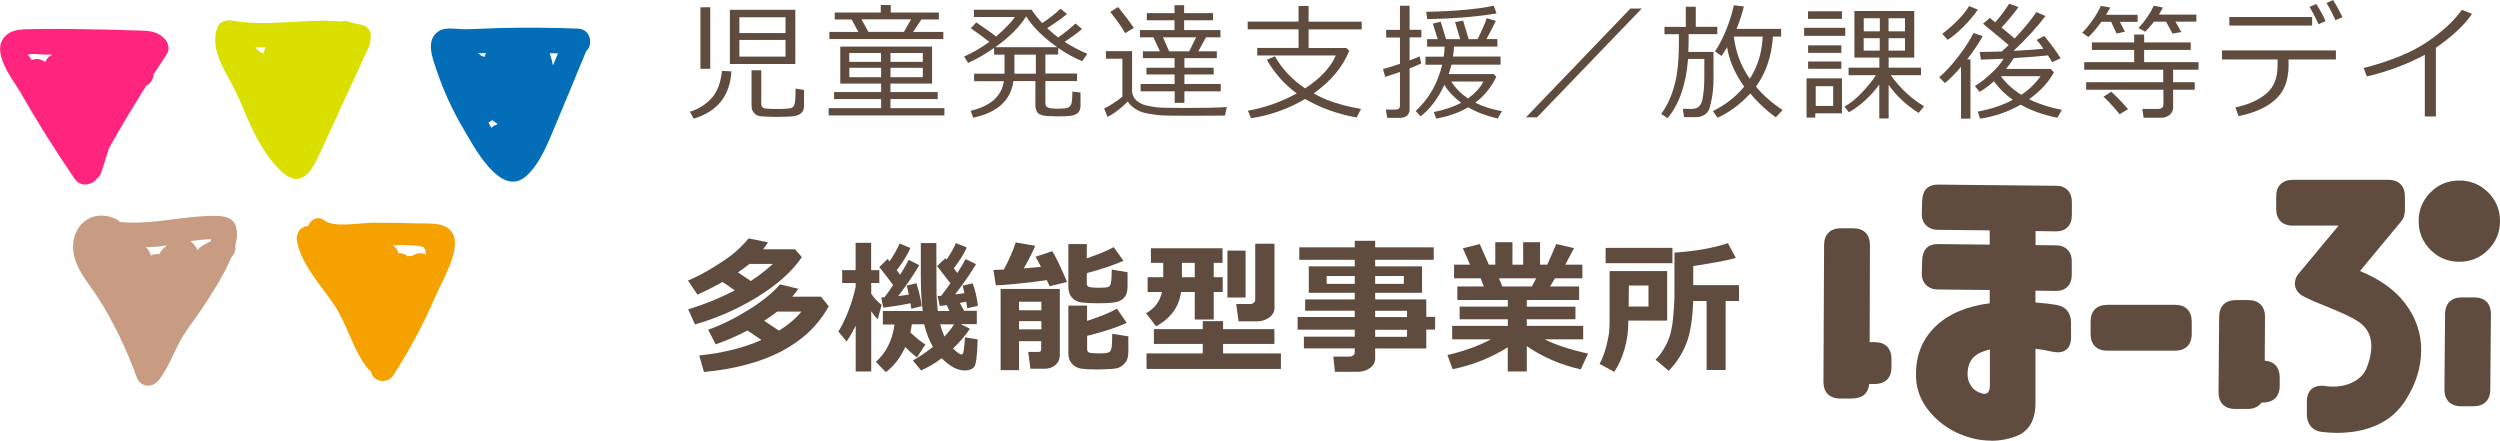 <?xml version="1.0" encoding="UTF-8"?><svg id="b" xmlns="http://www.w3.org/2000/svg" viewBox="0 0 275.33 48.53"><defs><style>.d{fill:#604c3f;}.d,.e,.f,.g,.h,.i{stroke-width:0px;}.e{fill:#c79c82;}.f{fill:#dadf00;}.g{fill:#f5a200;}.h{fill:#ff247d;}.i{fill:#036eb7;}</style></defs><g id="c"><path class="d" d="M76.4,13.07l-.42-.76c.99-.31,1.8-.83,2.42-1.54.62-.71.99-1.7,1.11-2.96l1.04.05c-.15,2.68-1.53,4.42-4.15,5.21ZM77.14,7.58V.8h1.08v6.78h-1.08ZM80.38,7.04V1.08h7.21v5.97h-7.21ZM81.43,3.64h5.08v-1.74h-5.08v1.74ZM86.51,4.4h-5.08v1.83h5.08v-1.83ZM82.78,7.74h1.06v3.7c0,.23.09.38.26.45.17.08.65.11,1.42.11.96,0,1.52-.04,1.69-.13.17-.09.28-.27.33-.56.05-.28.08-.8.08-1.55l.93.14v1.79c0,.35-.12.61-.35.8-.23.19-.58.3-1.03.33-.46.03-.96.05-1.5.05-.34,0-.68,0-1.02-.02-.34-.01-.61-.03-.83-.04-.22-.02-.41-.08-.57-.19-.16-.11-.28-.25-.36-.41s-.12-.35-.12-.57v-3.92Z"/><path class="d" d="M97.04,11.91v-1h-5.18v-.77h5.18v-.93h-4.5v-4.08h10.11v4.08h-4.58v.93h5.2v.77h-5.2v1h5.94v.8h-12.75v-.8h5.78ZM97,1.38v-.83h1.1v.83h5.3v.76h-1.92l-.92,1.38h3.33v.78h-12.55v-.78h3.2l-.76-1.38h-1.85v-.76h5.06ZM93.53,6.81h3.5v-.97h-3.5v.97ZM97.04,7.47h-3.5v1.03h3.5v-1.03ZM94.88,2.13l.76,1.38h3.91l.79-1.38h-5.46ZM98.07,6.81h3.56v-.97h-3.56v.97ZM101.63,7.47h-3.56v1.03h3.56v-1.03Z"/><path class="d" d="M107.19,12.98l-.29-.78c2.19-.51,3.41-1.6,3.66-3.26h-3.28v-.83h3.35c0-.12,0-.29,0-.51v-1.58h-1.15v-.74c-.98.69-1.94,1.24-2.86,1.65l-.44-.7c.96-.43,1.89-.97,2.78-1.62-.44-.35-1.12-.85-2.04-1.5l.6-.64c1.03.7,1.76,1.21,2.18,1.55.92-.79,1.62-1.5,2.08-2.15h-4.52v-.8h6.36c.25.42.64.91,1.16,1.47.79-.52,1.47-1.05,2.02-1.58l.71.58c-.52.45-1.25.97-2.18,1.56.41.39.81.73,1.21,1.03.89-.65,1.53-1.17,1.9-1.55l.73.61c-.47.41-1.11.88-1.92,1.42.76.49,1.59.93,2.5,1.32l-.57.81c-.87-.36-1.75-.85-2.64-1.45v.72h-1.41v2.09h3.49v.83h-3.49v2.43c0,.22.08.38.25.47s.54.14,1.11.14.97-.04,1.14-.12c.17-.08.29-.22.36-.42.07-.2.11-.65.11-1.34l.9.1v1.49c0,.32-.1.57-.29.75-.19.18-.46.29-.82.33-.35.04-.8.06-1.34.06-.25,0-.65-.02-1.19-.04-.54-.03-.9-.15-1.07-.35-.17-.2-.26-.47-.26-.81v-2.69h-2.42c-.28,2.13-1.77,3.48-4.46,4.04ZM109.61,5.2h6.83c-1.51-1.06-2.66-2.19-3.43-3.39-.7,1.13-1.83,2.26-3.4,3.39ZM111.72,6.01v1.73c0,.09,0,.21,0,.37h2.36v-2.09h-2.35Z"/><path class="d" d="M134.91,12.73l-3.81.02c-1.87,0-3.04-.02-3.52-.07s-.94-.12-1.4-.22c-.46-.1-.86-.27-1.21-.51-.35-.24-.61-.5-.76-.78-.75.77-1.5,1.34-2.24,1.7l-.37-.93c.25-.1.6-.3,1.05-.59s.76-.53.96-.72v-4.16h-1.81v-.84h2.88v4.37c0,.43.16.78.47,1.06.31.27.66.45,1.05.54s.76.16,1.13.21c.37.05,1.4.08,3.09.08,2.13,0,3.69-.03,4.69-.1l-.2.93ZM123.91,3.65c-.4-.71-.95-1.49-1.64-2.33l.87-.55c.71.88,1.29,1.65,1.73,2.31l-.96.57ZM125.62,10.06v-.81h3.74v-1.05h-3.1v-.74h3.1v-1.06h-3.49v-.75h1.87l-.71-1.54h-1.49v-.8h3.81v-1.08h-3.05v-.78h3.05v-.88h1.06v.88h3.18v.78h-3.18v1.08h4v.8h-1.59l-.85,1.54h2.04v.75h-3.57v1.06h3.22v.74h-3.22v1.05h4v.81h-4v1.27h-1.07v-1.27h-3.74ZM128.08,4.11l.68,1.54h2.21c.18-.35.43-.87.76-1.54h-3.65Z"/><path class="d" d="M143.74,10.9c-1.88,1.1-3.87,1.81-5.97,2.12l-.33-.83c1.84-.32,3.63-.95,5.37-1.9-1.37-1.02-2.47-2.25-3.29-3.71l.89-.38c.81,1.42,1.92,2.6,3.33,3.53,1.71-1.13,2.83-2.34,3.37-3.62h-8.65v-.83h4.55v-2.05h-5.6v-.85h5.6V.66h1.11v1.73h5.85v.85h-5.85v2.05h4.16l.31.3c-.7,1.78-2,3.34-3.91,4.7.49.27.96.5,1.39.68.44.18.99.36,1.66.55.67.19,1.39.35,2.16.48l-.48.94c-2.14-.39-4.03-1.07-5.67-2.04Z"/><path class="d" d="M152.56,8.48l-.25-.88c.45-.11,1.08-.3,1.87-.57v-2.9h-1.52v-.84h1.52V.63h1.06v2.65h1.3v.84h-1.3v2.53c.41-.15.78-.3,1.11-.44l.17.78c-.26.13-.69.31-1.28.54v4.47c0,.65-.37.98-1.1.98h-1.37l-.14-.91h1.04c.34,0,.51-.14.51-.43v-3.72c-.6.21-1.14.4-1.62.55ZM159.07,9.35c-.72,1.53-1.59,2.68-2.62,3.46l-.54-.59c1.45-1.32,2.42-3.02,2.92-5.09h-1.84v-.89h2.01c.05-.37.09-.73.1-1.1h-1.93v-.83h1.17l-.54-1.71.87-.21.59,1.92h1.55l-.56-1.87.88-.17.62,2.04h.98c.48-.96.82-1.73,1.01-2.31l1,.3c-.21.45-.56,1.12-1.03,2h1.2v.83h-4.77c-.02.36-.06.73-.12,1.1h5.24v.89h-5.41c-.08.35-.18.7-.3,1.04h4.96l.28.31c-.57,1.17-1.34,2.11-2.32,2.84.86.43,1.85.74,2.95.93l-.48.81c-1.21-.27-2.29-.68-3.24-1.23-1.05.6-2.23,1.02-3.54,1.24l-.25-.72c1.22-.25,2.22-.59,3.01-1.03-.8-.59-1.43-1.25-1.86-1.98ZM157.19,2.11l-.12-.81c3.16-.06,5.64-.29,7.44-.67l.31.85c-2.14.36-4.68.57-7.64.63ZM161.67,10.85c.8-.59,1.36-1.21,1.71-1.87h-3.55c.45.72,1.07,1.34,1.85,1.87Z"/><path class="d" d="M180.81.94l-11.53,11.98h-1.22l11.5-11.98h1.25Z"/><path class="d" d="M183.66,13.02l-.71-.47c.5-.69.89-1.44,1.18-2.25.29-.82.49-1.66.6-2.54.11-.88.17-1.96.17-3.25v-.74h-1.59v-.81h2.35V.74h1.1v2.21h2.37v.81h-3.16v.94c0,.25-.01.59-.03,1.02h2.77v2.99c0,.75-.06,1.46-.18,2.11-.12.65-.24,1.09-.34,1.31-.11.22-.29.4-.54.55-.26.15-.55.22-.88.22h-1.3l-.14-.91h1.04c.6,0,.98-.34,1.12-1.02s.21-1.51.21-2.49v-1.99h-1.79c-.21,2.78-.96,4.95-2.24,6.51ZM192.76,10.3c-1.14,1.22-2.35,2.11-3.61,2.67l-.5-.74c1.38-.68,2.53-1.58,3.44-2.69-1.03-1.45-1.66-2.89-1.88-4.34-.22.38-.43.7-.62.96l-.71-.5c.5-.75.92-1.59,1.29-2.53s.62-1.79.78-2.55l1.11.14c-.21.84-.48,1.66-.81,2.46h4.91v.85h-.9c-.15,2.16-.77,4-1.87,5.51.79.95,1.77,1.81,2.93,2.58l-.75.8c-1.01-.72-1.94-1.59-2.8-2.61ZM192.71,8.67c.88-1.37,1.35-2.92,1.42-4.64h-3.18c.22,1.77.81,3.32,1.76,4.64Z"/><path class="d" d="M198.69,3.95v-.89h4.53v.89h-4.53ZM199.92,12.48v.47h-.96v-4.32h3.9v3.85h-2.95ZM199.12,2.08v-.84h3.74v.84h-3.74ZM199.13,5.82v-.83h3.66v.83h-3.66ZM199.13,7.58v-.81h3.66v.81h-3.66ZM201.89,9.49h-1.92v2.18h1.92v-2.18ZM203.62,12.37l-.48-.63c.64-.35,1.29-.88,1.94-1.57s1.16-1.32,1.52-1.89h-3.01v-.83h3.39v-1.11h-2.75V1.21h6.59v5.13h-2.82v1.11h3.56v.83h-3.33c1.04,1.44,2.26,2.58,3.67,3.42l-.6.74c-1.36-.87-2.46-1.9-3.3-3.09v3.7h-1.03v-3.74c-.99,1.34-2.11,2.36-3.36,3.06ZM205.26,3.45h1.77v-1.44h-1.77v1.44ZM207.02,4.21h-1.77v1.36h1.77v-1.36ZM207.99,3.45h1.81v-1.44h-1.81v1.44ZM209.8,4.21h-1.81v1.36h1.81v-1.36Z"/><path class="d" d="M215.97,13.07v-5.7c-.69.79-1.27,1.38-1.77,1.78l-.63-.64c.59-.49,1.28-1.23,2.04-2.21.77-.98,1.34-1.87,1.74-2.67l1.01.35c-.49.87-1.06,1.72-1.71,2.56h.36v6.53h-1.04ZM214.5,4.38l-.59-.65c1.39-1.09,2.38-2.11,2.95-3.06l.97.39c-.43.62-.96,1.25-1.59,1.88-.63.63-1.21,1.11-1.74,1.45ZM219.62,8.94c-.54.47-1.08.87-1.6,1.18l-.52-.64c.64-.4,1.26-.89,1.86-1.46.6-.57,1.03-1.08,1.3-1.55-1.02.05-1.86.08-2.5.1l-.13-.85h.18c.54,0,1.29-.02,2.25-.05.23-.2.48-.44.75-.71-.1-.1-1.04-.88-2.82-2.35l.76-.63.59.48c.65-.75,1.15-1.43,1.53-2.05l1.03.37c-.61.84-1.24,1.59-1.87,2.25l1.45,1.21c1.05-1.12,1.84-2.09,2.39-2.91l1,.44c-.91,1.2-2.08,2.48-3.51,3.83,1.25-.06,2.35-.14,3.29-.23-.26-.38-.51-.7-.75-.97l.83-.44c.76.9,1.36,1.72,1.81,2.46l-.94.43c-.1-.19-.26-.44-.46-.75-.91.1-2.16.2-3.76.3-.21.35-.49.75-.85,1.19h4.9l.38.36c-.58,1.09-1.49,2.08-2.74,2.98,1.05.52,2.26.91,3.61,1.17l-.5.87c-1.55-.32-2.9-.8-4.04-1.44-1.37.78-2.86,1.3-4.47,1.54l-.26-.78c1.46-.27,2.75-.7,3.86-1.3-.84-.59-1.53-1.27-2.08-2.05ZM222.61,10.44c.84-.55,1.55-1.24,2.12-2.05h-4.37c.55.76,1.3,1.45,2.25,2.05Z"/><path class="d" d="M231.42,2.41c-.49.69-.96,1.25-1.42,1.67l-.68-.48c.37-.36.75-.83,1.16-1.41.4-.58.7-1.1.89-1.54l1.03.17c-.1.21-.25.48-.46.81h3.48v.78h-1.95l.55,1.08-.91.21-.61-1.3h-1.06ZM229.75,9.88v-.83h8.49v-1.37h-8.7v-.84h5.5v-1.34h-4.66v-.83h4.66v-.87h1.1v.87h5.13v.83h-5.13v1.34h5.99v.84h-2.8v1.37h2.38v.83h-2.38v1.94c0,.34-.13.62-.38.83-.26.21-.57.32-.92.32h-1.95l-.14-.97h1.7c.41,0,.62-.17.62-.52v-1.6h-8.49ZM233.44,12.59c-.54-.69-1.13-1.33-1.78-1.94l.86-.55c.58.53,1.2,1.17,1.85,1.92l-.93.56ZM237.21,2.41c-.37.47-.69.83-.96,1.08l-.73-.4c.72-.79,1.28-1.6,1.68-2.46l1.01.2c-.09.17-.24.43-.44.78h4.12v.78h-2.3l.65,1.14-.97.17-.72-1.31h-1.34Z"/><path class="d" d="M252.05,7.01c0,1.16-.19,2.1-.57,2.81-.38.72-.98,1.32-1.8,1.82s-1.87.88-3.14,1.15l-.36-.96c1.43-.3,2.56-.81,3.4-1.51.84-.7,1.25-1.72,1.25-3.06v-.71h-6.12v-1h12.55v1h-5.22v.46ZM254.64,2.82h-9.12v-.95h9.12v.95ZM256.12,2.32l-.78.35c-.33-.74-.66-1.38-.99-1.91l.74-.33c.4.63.75,1.26,1.04,1.9ZM257.98,1.9l-.78.32c-.3-.7-.63-1.33-.98-1.89l.72-.33c.35.54.7,1.17,1.04,1.9Z"/><path class="d" d="M268.26,12.83h-1.21v-6.79c-2,1.06-4.12,1.85-6.38,2.38l-.36-.93c2.95-.76,5.28-1.71,6.98-2.86s2.98-2.33,3.84-3.55l1.12.44c-.83,1.24-2.16,2.48-3.98,3.74v7.58Z"/><path class="d" d="M207.8,39.54v.91c0,.9-.45,1.35-1.35,1.35h-1.08v.24c0,.9-.45,1.35-1.35,1.35h-1.35c-.9,0-1.35-.45-1.35-1.35l.07-15.04c0-.9.45-1.35,1.35-1.35h1.35c.9,0,1.35.45,1.35,1.35l-.03,11.19h1.05c.9,0,1.35.45,1.35,1.35ZM223.69,24.93v2.54l2.77.03c.38,0,.68.11.9.34.21.23.32.54.32.95v1.45c0,.43-.11.75-.32.96s-.5.32-.86.32l-2.81-.03v2.27c1.22.09,2.13.19,2.74.3.79.14,1.18.63,1.18,1.49v1.59c0,.77-.32,1.15-.95,1.15-.09,0-.27-.02-.54-.07-.79-.18-1.6-.3-2.44-.37v6.53c0,1.62-.57,2.67-1.72,3.14-.86.34-1.74.51-2.64.51-1.26,0-2.49-.29-3.67-.86-1.18-.57-2.16-1.36-2.92-2.35-.77-.99-1.17-2.07-1.22-3.25-.09-2.16.58-3.93,2.01-5.29,1.43-1.36,3.47-2.18,6.1-2.45v-2.4l-6.22-.07c-.38,0-.69-.12-.93-.35-.24-.24-.34-.56-.32-.96l.03-1.39c.02-.45.13-.78.32-.98.19-.2.49-.3.9-.3l6.22.07v-2.57l-6.22-.07c-.38,0-.69-.12-.93-.35-.24-.24-.34-.56-.32-.96l.03-1.39c.02-.45.13-.78.32-.98.19-.2.49-.3.9-.3l13.05.13c.38,0,.68.11.9.34.21.23.32.54.32.95v1.45c0,.43-.11.75-.32.96s-.5.32-.86.32l-2.81-.03ZM218.55,43.87c.34,0,.6-.12.79-.37s.29-.56.29-.95v-4.67c-1.24.2-2.12.58-2.65,1.13-.53.55-.79,1.29-.79,2.22,0,.59.17,1.12.51,1.61s.85.82,1.52,1c.09.02.2.03.34.03Z"/><path class="d" d="M219.33,48.53c-1.33,0-2.64-.31-3.89-.91-1.25-.61-2.29-1.45-3.1-2.49-.83-1.07-1.27-2.26-1.32-3.53-.1-2.3.63-4.21,2.16-5.67,1.43-1.36,3.43-2.21,5.95-2.53v-1.46l-5.73-.06c-.51,0-.94-.17-1.28-.5-.34-.34-.5-.79-.47-1.35l.04-1.37c.03-.59.18-1.02.46-1.32.29-.3.71-.46,1.26-.46l5.72.06v-1.57l-5.73-.06c-.51,0-.94-.17-1.28-.5-.34-.34-.5-.79-.47-1.34l.04-1.37c.03-.59.18-1.02.46-1.31.29-.3.71-.46,1.26-.46l13.06.13c.52,0,.94.17,1.25.49.3.32.46.75.46,1.29v1.45c0,.56-.16,1.01-.47,1.32s-.72.47-1.22.47l-2.31-.03v1.54l2.28.03c.52,0,.94.17,1.25.49.31.32.46.76.46,1.29v1.45c0,.56-.16,1.01-.47,1.32s-.72.47-1.22.47l-2.31-.03v1.3c1.01.08,1.78.17,2.33.27,1.02.18,1.59.88,1.59,1.98v1.59c0,1.49-1.01,1.65-1.45,1.65-.1,0-.31-.02-.62-.07-.62-.14-1.24-.25-1.85-.32v5.98c0,1.84-.68,3.05-2.03,3.61-.91.36-1.86.54-2.83.54ZM213.41,27.87c-.17,0-.41.03-.53.15-.06.06-.17.23-.19.66l-.04,1.37c-.02.36.09.52.18.6.14.14.33.21.58.21l6.72.07v3.34l-.45.05c-2.51.26-4.47,1.03-5.81,2.31-1.34,1.27-1.94,2.88-1.86,4.91.04,1.08.41,2.05,1.11,2.96.71.92,1.64,1.67,2.75,2.21,1.9.92,4,1.09,5.91.34.94-.39,1.41-1.27,1.41-2.68v-7.07l.54.04c.85.07,1.69.2,2.51.38.2.03.35.06.43.06.21,0,.45,0,.45-.65v-1.59c0-.61-.22-.9-.77-1-.59-.11-1.5-.21-2.69-.3l-.46-.03v-3.23l3.31.04c.3,0,.43-.1.5-.17.12-.12.18-.32.18-.61v-1.45c0-.27-.06-.47-.19-.6-.04-.04-.17-.18-.53-.18l-3.27-.04v-3.53l3.31.04c.29,0,.43-.1.5-.18.12-.12.18-.32.18-.61v-1.45c0-.27-.06-.47-.18-.6-.08-.08-.21-.19-.54-.19l-13.06-.13c-.17,0-.41.03-.53.15-.1.11-.17.35-.18.66l-.04,1.38c-.02.36.09.51.17.6.14.14.33.21.58.21l6.72.07v3.57l-6.73-.07ZM218.55,44.37c-.17,0-.32-.02-.45-.05-.8-.21-1.41-.62-1.81-1.2-.4-.57-.6-1.2-.6-1.89,0-1.05.31-1.91.93-2.56.61-.63,1.6-1.06,2.94-1.28l.58-.09v5.25c0,.49-.13.91-.39,1.25-.29.37-.7.57-1.19.57ZM219.14,38.49c-.82.19-1.43.49-1.8.87-.44.46-.65,1.07-.65,1.87,0,.49.14.92.42,1.32.27.39.68.65,1.24.8.02,0,.09.02.21.02.23,0,.33-.09.4-.18.12-.16.19-.37.19-.64v-4.06ZM204.02,43.89h-1.35c-1.18,0-1.85-.67-1.85-1.85l.07-15.05c0-1.17.67-1.85,1.85-1.85h1.35c1.18,0,1.85.68,1.85,1.85l-.03,10.69h.55c1.18,0,1.85.67,1.85,1.85v.91c0,1.18-.67,1.85-1.85,1.85h-.6c-.09,1.02-.75,1.59-1.84,1.59ZM202.73,26.14c-.62,0-.85.23-.85.86l-.07,15.05c0,.63.22.85.85.85h1.35c.63,0,.85-.22.85-.85v-.74h1.58c.62,0,.85-.23.85-.85v-.91c0-.62-.23-.85-.85-.85h-1.55l.04-11.69c0-.62-.23-.85-.85-.85h-1.35Z"/><path class="d" d="M240.89,35.42v1.35c0,.9-.45,1.35-1.35,1.35h-7.44c-.9,0-1.35-.45-1.35-1.35v-1.35c0-.9.45-1.35,1.35-1.35h7.44c.9,0,1.35.45,1.35,1.35Z"/><path class="d" d="M239.53,38.62h-7.44c-1.18,0-1.85-.67-1.85-1.85v-1.35c0-1.18.68-1.85,1.85-1.85h7.44c1.18,0,1.85.68,1.85,1.85v1.35c0,1.18-.67,1.85-1.85,1.85ZM232.1,34.56c-.62,0-.86.23-.86.86v1.35c0,.62.23.85.86.85h7.44c.62,0,.85-.23.85-.85v-1.35c0-.62-.23-.86-.85-.86h-7.44Z"/><path class="d" d="M250.57,41.57v.91c0,.9-.45,1.35-1.35,1.35h-.44c-.2.47-.62.71-1.25.71h-1.35c-.9,0-1.35-.45-1.35-1.35l.07-8.28c0-.9.45-1.35,1.35-1.35h1.35c.9,0,1.35.45,1.35,1.35l-.03,5.31h.3c.9,0,1.35.45,1.35,1.35ZM264.42,33.62c1.16,1.49,1.74,3.12,1.74,4.9s-.53,3.52-1.59,5.21c-.74,1.19-1.73,2.07-2.96,2.62-1.23.55-2.61.83-4.14.83-.54,0-1.1-.03-1.69-.1-.41-.05-.71-.2-.91-.46-.2-.26-.3-.59-.3-1v-1.42c0-.81.38-1.22,1.15-1.22.14,0,.25.01.34.03.41.05.71.07.91.07.97,0,1.84-.22,2.6-.66.77-.44,1.28-1.02,1.55-1.74.36-.9.54-1.75.54-2.54,0-1.33-.53-2.37-1.59-3.11-.65-.45-1.83-1.01-3.52-1.69-.99-.38-1.85-.75-2.57-1.12-.5-.25-.74-.59-.74-1.01,0-.29.11-.56.34-.81l5.04-6.05h-6.09c-.9,0-1.35-.45-1.35-1.35v-1.35c0-.9.45-1.35,1.35-1.35h10.48c.9,0,1.35.45,1.35,1.35v1.55c-.02.2-.05.37-.08.49-.03.12-.12.27-.25.42l-4.94,5.95c2.39.88,4.16,2.06,5.33,3.55ZM268.04,27.18c.77.77,1.71,1.16,2.82,1.16s2.05-.39,2.82-1.16c.77-.77,1.16-1.71,1.16-2.82s-.39-2.04-1.16-2.82-1.71-1.16-2.82-1.16-2.04.39-2.82,1.16-1.16,1.71-1.16,2.82.39,2.05,1.16,2.82ZM273.83,34.61l-.07,8.28c0,.9-.45,1.35-1.35,1.35h-1.35c-.9,0-1.35-.45-1.35-1.35l.07-8.28c0-.9.45-1.35,1.35-1.35h1.35c.9,0,1.35.45,1.35,1.35Z"/><path class="d" d="M257.47,47.68c-.55,0-1.14-.04-1.75-.11-.54-.06-.96-.28-1.25-.64-.27-.34-.41-.79-.41-1.31v-1.42c0-1.09.6-1.72,1.65-1.72.17,0,.32.02.45.05.32.03.61.05.8.05.88,0,1.67-.2,2.35-.59.67-.38,1.1-.87,1.34-1.48.34-.85.51-1.64.51-2.36,0-1.17-.45-2.05-1.38-2.7-.62-.43-1.77-.98-3.42-1.64-.98-.38-1.86-.76-2.6-1.13-.84-.42-1.02-1.02-1.02-1.46s.16-.8.47-1.15l4.34-5.22h-5.02c-1.18,0-1.85-.67-1.85-1.85v-1.35c0-1.18.68-1.85,1.85-1.85h10.48c1.18,0,1.85.68,1.85,1.85v1.55c-.03.29-.06.48-.1.62-.05.2-.17.4-.36.62l-4.49,5.41c2.15.88,3.79,2.04,4.89,3.46h0c1.23,1.57,1.85,3.32,1.85,5.21s-.56,3.71-1.66,5.47c-.79,1.27-1.86,2.22-3.18,2.81-1.29.58-2.75.87-4.35.87ZM255.71,43.49c-.42,0-.65.11-.65.72v1.42c0,.3.06.52.2.69.12.15.31.24.57.27,2.19.26,4,.02,5.57-.69,1.13-.51,2.05-1.33,2.74-2.43,1-1.6,1.51-3.27,1.51-4.94s-.55-3.2-1.64-4.59h0c-1.09-1.41-2.81-2.55-5.1-3.39l-.66-.24,5.39-6.49c.13-.15.15-.23.16-.23.03-.11.05-.25.07-.42v-1.5c0-.62-.24-.86-.86-.86h-10.48c-.62,0-.86.23-.86.86v1.35c0,.62.23.85.86.85h7.15l-5.72,6.87c-.2.22-.22.39-.22.49,0,.1,0,.33.47.57.72.36,1.57.73,2.53,1.1,1.75.7,2.93,1.27,3.62,1.75,1.2.84,1.8,2.02,1.8,3.52,0,.85-.19,1.77-.58,2.72-.31.82-.91,1.49-1.77,1.99-.84.48-1.79.72-2.85.72-.21,0-.54-.02-.97-.07-.09-.02-.16-.03-.28-.03ZM247.53,45.04h-1.35c-1.18,0-1.85-.67-1.85-1.85l.07-8.29c0-1.17.67-1.85,1.85-1.85h1.35c1.18,0,1.85.67,1.85,1.85l-.03,4.82c1.05.07,1.65.74,1.65,1.85v.91c0,1.18-.67,1.85-1.85,1.85h-.15c-.26.37-.72.71-1.54.71ZM246.24,34.06c-.62,0-.85.23-.85.85l-.07,8.29c0,.63.22.85.85.85h1.35c.55,0,.71-.22.79-.41l.13-.3h.77c.63,0,.85-.22.85-.85v-.91c0-.63-.22-.85-.85-.85h-.81l.04-5.81c0-.62-.23-.85-.85-.85h-1.35ZM272.41,44.74h-1.35c-1.18,0-1.85-.67-1.85-1.85l.07-8.29c0-1.17.67-1.85,1.85-1.85h1.35c1.18,0,1.85.67,1.85,1.85h0s-.07,8.29-.07,8.29c0,1.17-.67,1.85-1.85,1.85ZM271.13,33.75c-.63,0-.85.22-.85.85l-.07,8.29c0,.62.23.85.85.85h1.35c.62,0,.85-.23.85-.85l.07-8.29c0-.63-.22-.85-.85-.85h-1.35ZM270.85,28.83c-1.24,0-2.3-.44-3.17-1.31s-1.31-1.93-1.31-3.17.44-2.3,1.31-3.17,1.93-1.3,3.17-1.3,2.3.44,3.17,1.3c.87.87,1.31,1.93,1.31,3.17s-.44,2.3-1.31,3.17c-.87.87-1.93,1.31-3.17,1.31ZM270.85,20.88c-.98,0-1.78.33-2.46,1.01s-1.01,1.49-1.01,2.46.33,1.78,1.01,2.47,1.49,1.01,2.46,1.01,1.78-.33,2.47-1.01c.68-.68,1.01-1.49,1.01-2.47s-.33-1.78-1.01-2.46c-.68-.68-1.49-1.01-2.47-1.01Z"/><path class="d" d="M80.92,31.99c-.51-.37-.96-.69-1.34-.94-.92.52-1.85.99-2.77,1.4l-1.04-1.55c.9-.38,1.86-.88,2.89-1.52s1.8-1.17,2.31-1.62c.52-.45,1.01-.95,1.48-1.5l2.13.43c-.16.25-.33.5-.53.76h3.5l.76.87c-1.09,1.59-2.72,3.05-4.89,4.38-2.17,1.33-4.46,2.34-6.88,3.03l-.75-1.66c1.86-.57,3.57-1.27,5.12-2.08ZM91.28,33.72c-2.31,4.18-6.89,6.59-13.75,7.25l-.52-1.82c2.68-.29,4.96-.86,6.85-1.71-.25-.18-.77-.52-1.54-1.04-1.17.61-2.34,1.12-3.5,1.52l-.83-1.6c1.51-.55,3.01-1.29,4.52-2.24,1.51-.95,2.64-1.87,3.39-2.76l2.01.48c-.17.28-.39.57-.65.87h3.16l.83,1.04ZM81.27,30c.56.36,1.03.68,1.42.95.89-.59,1.7-1.21,2.42-1.88h-2.57c-.36.29-.78.6-1.27.93ZM85.79,36.42c1.04-.65,1.86-1.35,2.46-2.1h-2.66c-.42.33-.9.66-1.43,1.01l1.64,1.09Z"/><path class="d" d="M94.23,35.88c-.29.61-.62,1.18-.99,1.73l-.91-1.1c.38-.6.76-1.37,1.12-2.3.36-.94.62-1.81.78-2.61v-.43h-1.48v-1.42h1.48v-3.01h1.71v3.01h.9v1.42h-.89v1.18c.38.55.76.96,1.15,1.23l-.44,1.58c-.17-.15-.4-.44-.71-.87v6.62s-1.71,0-1.71,0v-5.03ZM100.42,35.73c-.04.3-.09.59-.16.88.63.59,1.18,1.04,1.66,1.33l-.94,1.43c-.47-.37-.89-.75-1.28-1.15-.56,1.2-1.27,2.12-2.14,2.76l-1.1-1.13c1.13-1,1.81-2.37,2.06-4.11h-1.29v-1.49h4.39c-.14-.99-.21-2.37-.21-4.13,0-.31,0-.63,0-.96v-2.39h1.71l.02,5.26c0,.67.05,1.41.14,2.22h1.29l-.3-.65-.77.1-.24-1.1.41-.03c.32-.42.65-.87,1-1.36-.25-.35-.75-.98-1.47-1.9l.92-.87.13.15c.47-.69.81-1.3,1.02-1.82l1.2.49c-.25.61-.73,1.37-1.43,2.29.09.1.22.28.4.51.39-.6.69-1.11.9-1.53l1.15.56c-.49.86-1.25,1.97-2.3,3.33.23-.03.57-.07,1.02-.13-.08-.38-.15-.66-.2-.83l1.11-.26c.29.77.48,1.59.58,2.48l-1.17.27c-.02-.15-.06-.39-.12-.72-.18.04-.41.08-.7.13l.47.87h1.4v1.47h-1.76s1,.51,1,.51c-.48.72-1.1,1.45-1.86,2.17.45.44.77.66.94.66.06,0,.11-.04.16-.11.04-.08.08-.28.12-.62s.07-.73.09-1.16l1.4.22c-.04,1.74-.17,2.75-.37,3.02-.21.28-.56.41-1.07.41-.79,0-1.63-.45-2.52-1.35-.72.55-1.48,1-2.27,1.35l-.9-1.1c.77-.44,1.51-.94,2.21-1.5-.42-.71-.74-1.54-.97-2.49h-1.35ZM100.26,33.4c-.74.16-1.73.32-2.98.49l-.23-1.13.36-.02c.29-.37.6-.82.95-1.33-.31-.46-.82-1.12-1.52-2l.91-.89c.05.06.12.14.22.26.5-.74.87-1.4,1.11-1.96l1.18.49c-.27.67-.77,1.48-1.5,2.45.15.2.27.36.37.5.41-.64.72-1.18.95-1.64l1.16.58c-.49.87-1.26,2.01-2.31,3.41.38-.05.77-.1,1.16-.16-.08-.38-.15-.71-.23-.99l1.07-.27c.31.99.5,1.83.58,2.53l-1.14.29c-.03-.19-.06-.39-.09-.58ZM104.02,37.06c.42-.45.77-.9,1.06-1.34h-1.53c.13.51.29.96.47,1.34Z"/><path class="d" d="M115.31,30.85c-1.13.17-2.36.31-3.7.44h0s-.02,0-.02,0c-.79.07-1.43.12-1.92.14l-.26-1.7c.3,0,.68-.02,1.14-.04.6-1.11,1.04-2.11,1.31-2.99l2.15.37c-.26.65-.69,1.48-1.26,2.49.76-.06,1.39-.12,1.89-.17-.2-.43-.4-.8-.6-1.11l1.84-.61c.31.43.86,1.56,1.64,3.38l-1.92.47-.3-.65ZM114.69,37.58h-2.46v3.18h-2.03v-8.94h6.52v7.31c0,.43-.16.79-.47,1.06s-.7.42-1.18.42h-1.59l-.24-1.85h1.13c.2,0,.3-.09.3-.27v-.91ZM114.69,34.17v-.94h-2.46v.94h2.46ZM112.23,36.27h2.46v-.9h-2.46v.9ZM124.17,31.66c0,.43-.1.77-.3,1.04s-.49.45-.87.55c-.38.1-1.06.15-2.06.15-.72,0-1.31-.03-1.77-.08s-.83-.23-1.1-.53-.41-.7-.41-1.19v-4.72h2.03v1.57c1.21-.41,2.2-.82,2.97-1.23l1.07,1.5c-1,.45-2.34.91-4.04,1.36v1.18c0,.18.09.3.28.35.19.05.52.08.99.08.32,0,.59-.01.81-.03.22-.02.37-.08.45-.18.08-.1.14-.32.17-.64.03-.33.05-.71.05-1.15l1.74.29v1.71ZM124.25,38.94c0,.27-.05.52-.16.74-.11.22-.27.41-.47.57-.21.16-.42.26-.63.31-.22.05-.59.08-1.13.1-.54.02-.84.03-.91.03-.84,0-1.46-.03-1.87-.09s-.74-.24-1.01-.53c-.27-.29-.41-.68-.41-1.17v-5.24h2.06v1.68c1.41-.45,2.5-.9,3.29-1.35l1.08,1.57c-1.08.5-2.53.97-4.36,1.43v1.5c0,.17.08.29.23.34s.51.09,1.07.09c.42,0,.7-.02.87-.05s.28-.08.35-.16.13-.23.18-.46c.04-.23.06-.73.06-1.49l1.78.28v1.92Z"/><path class="d" d="M130.07,32.16c-.22,1.64-1.14,2.9-2.75,3.78l-1.1-1.45c.95-.52,1.53-1.3,1.75-2.33h-1.58v-1.63h1.72v-1.58h-1.36v-1.61h7.89v1.61h-.97v1.58h.99v1.63h-.99v3.03h-2.09v-3.03h-1.51ZM141.06,40.63h-14.79v-1.71h6.19v-1.04h-5.38v-1.63h5.38v-.88h2.24v.88h5.65v1.63h-5.65v1.04h6.37v1.71ZM130.17,30.53h1.41v-1.58h-1.41v1.58ZM137.18,32.77h-2v-5.17h2v5.17ZM140.37,33.85c0,.46-.19.83-.58,1.11s-.83.43-1.32.43h-2.06l-.27-1.91h1.61c.11,0,.23-.05.33-.14s.16-.19.16-.3v-6.2h2.12v7.01Z"/><path class="d" d="M157.08,38.38h-5.63v1.09c0,.44-.19.79-.58,1.07-.39.28-.87.41-1.44.41h-2.41l-.18-1.68h1.84c.13,0,.25-.05.36-.14.11-.09.16-.19.16-.31v-.45h-5.6v-1.29h5.6v-.77h-6.29v-1.4h6.29v-.69h-5.46v-1.25h5.46v-.72h-5.06v-2.92h5.06v-.72h-6.11v-1.37h6.11v-.72h2.25v.72h6.45v1.37h-6.45v.72h5.16v2.92h-5.16v.72h5.63v1.93h.97v1.4h-.97v2.06ZM149.2,30.4h-3.09v.86h3.09v-.86ZM154.61,31.26v-.86h-3.16v.86h3.16ZM154.96,34.92v-.69h-3.51v.69h3.51ZM151.45,37.09h3.51v-.77h-3.51v.77Z"/><path class="d" d="M166.07,38.24c-1.88,1.17-3.91,1.98-6.09,2.42l-.57-1.56c1.81-.42,3.41-.99,4.79-1.73h-4.27v-1.48h6.13v-.73h-5.31v-1.39h5.31v-.73h-5.56v-1.49h2.92l-.35-.9h-2.93v-1.5h1.76l-.79-1.81,1.86-.46,1,2.27h.71v-2.48h1.89v2.48h1.18v-2.48h1.86v2.48h.8l.99-2.28,1.95.46-.96,1.82h1.88v1.5h-3.02l-.54.9h3.2v1.49h-5.76v.73h5.36v1.39h-5.36v.73h6.21v1.48h-4.25c1.24.62,2.83,1.14,4.79,1.57l-.81,1.74c-2.22-.5-4.2-1.36-5.94-2.56v2.79h-2.1v-2.66ZM165.09,30.65l.36.9h3.26l.47-.9h-4.08Z"/><path class="d" d="M183.61,35.31h-4.28v.16c0,1.03-.14,2.03-.42,2.99-.28.97-.66,1.8-1.13,2.49l-1.61-.87c.31-.6.55-1.24.73-1.92.17-.68.28-1.22.32-1.62.04-.41.05-.96.05-1.66v-5.03h6.34v5.46ZM184.19,28.99h-7.36v-1.69h7.36v1.69ZM181.55,33.76v-2.31h-2.16l-.02,2.31h2.17ZM190.05,40.75h-2.1v-7.6h-1.47c-.08,2.03-.33,3.59-.76,4.68-.43,1.1-1.07,2.1-1.94,3.01l-1.45-1.23c.43-.41.83-.98,1.2-1.71s.62-1.65.72-2.74.16-2,.16-2.74v-4.6c2.35-.16,4.31-.51,5.89-1.04l.87,1.62c-.66.22-2.22.52-4.69.9v2.1h5.04v1.75h-1.47v7.6Z"/><path class="e" d="M26.1,25.7c-.02-1.61-1.09-1.94-2.5-1.93-3.56.01-6.87,1.02-10.4.68-.11-.13-.26-.25-.45-.34-2.63-1.22-5.01.76-4.67,3.59.24,1.98,1.81,3.63,2.83,5.26,1.69,2.7,3.05,5.56,4.14,8.56.42,1.16,1.75,1.25,2.46.32.93-1.23,1.45-2.58,2.14-3.93.75-1.47,1.79-2.7,2.69-4.06.86-1.31,2.29-3.47,3.12-5.48.11-.11.22-.25.32-.44.16-.31.18-.6.13-.87.12-.48.2-.93.2-1.34ZM23.2,26.58c-.4.16-1.13.57-1.33.82-.04.05-.07.11-.1.16-.15-.3-.34-.59-.62-.86-.06-.05-.12-.09-.18-.13.79-.13,1.57-.22,2.3-.21-.02.07-.05.14-.08.22ZM18.39,27.03c-.36.25-.64.58-.87.96-.16-.02-.33-.02-.5.01-.15.03-.29.08-.43.14-.02-.06-.03-.12-.05-.18-.1-.33-.28-.57-.5-.73.41-.01.82-.03,1.23-.06.36-.03.74-.08,1.13-.15Z"/><path class="g" d="M49.98,26.01c-.52-1.58-2.55-1.38-3.84-1.41-1.72-.05-3.45-.07-5.17-.07-1.28,0-4.13.58-5.22-.24-.77-.58-1.52-.11-1.8.58-.17.02-.34.06-.5.15-.04.02-.07.04-.11.06-.56.3-.72.94-.62,1.52.43,2.45,2.71,4.95,4.07,6.96,1.47,2.16,2.12,5.1,3.74,7.06.09.1.19.17.3.23.01.05.02.1.04.15.33,1.14,1.84,1.29,2.46.32,1.77-2.76,3.32-5.63,4.61-8.65.7-1.64,2.66-4.82,2.05-6.67ZM46.72,27.3c.13.18.18.43.17.73-.5-.22-1.11-.17-1.49.16-.17-.02-.35,0-.52.04-.27-.27-.64-.38-1.03-.35,0-.01,0-.03,0-.04-.07-.4-.33-.67-.65-.82,1.67-.06,3.29-.03,3.53.29Z"/><path class="i" d="M48.09,7.75c.73,2.17,1.68,4.28,2.84,6.25,1.14,1.93,4.2,7.96,7.05,5.37,1.59-1.44,2.46-3.87,3.28-5.79,1.11-2.64,2.2-5.29,3.29-7.93.81-.71.52-2.45-.9-2.5-2.8-.1-5.6-.13-8.4-.07-1.33.03-2.66.12-3.99.14-.8.01-2.14-.28-2.89.18-1.58.95-.73,3.03-.28,4.35ZM61.45,5.88c-.18.44-.37.88-.55,1.32-.09-.44-.2-.89-.36-1.34.3,0,.6.01.9.02ZM53.79,13.49c.16-.06.3-.14.42-.26.18.16.38.28.57.4,0,.04-.02.07-.03.07-.27.08-.48.21-.63.38-.11-.2-.23-.4-.33-.59ZM53.52,5.85c-.07.14-.12.28-.15.42-.12-.05-.24-.09-.36-.11-.1-.13-.23-.23-.38-.3.3,0,.6,0,.89-.01Z"/><path class="f" d="M26.22,10.63c1.22,2.83,2.4,5.97,4.68,8.16,2.45,2.35,3.59-.32,4.56-2.42,1.73-3.75,3.46-7.51,5.19-11.26.11-.24.15-.48.13-.7.19-.68-.05-1.47-.94-1.68-.38-.09-.77-.16-1.15-.23-.33-.19-.72-.25-1.07-.13-4.01-.37-8.04.61-12.04-.1-.55-.1-1.32.05-1.58.64-1.13,2.61,1.19,5.35,2.21,7.73ZM29.23,5.21s0,0,0,.02c-.06.18-.13.41-.2.67-.37-.14-.68-.36-.92-.67.37,0,.75,0,1.12-.01Z"/><path class="h" d="M2.36,10.36c1.82,3.19,3.79,6.3,5.86,9.33.65.96,1.9.71,2.42,0,.24-.18.43-.44.53-.74.26-.82.52-1.64.78-2.46.01-.04.02-.09.03-.13,1.31-2.34,2.69-4.64,4.12-6.91.49-.24.8-.74.81-1.27.48-.74.96-1.47,1.45-2.2.35-.51.2-1.27-.22-1.7-.95-.97-1.97-.89-3.28-.93-1.95-.07-3.9-.11-5.85-.14-1.8-.02-3.6-.05-5.4,0-1.01.02-2.16-.05-2.96.7-1.85,1.73.81,4.86,1.72,6.45ZM3.15,6.02c.48-.16,1.29-.01,1.8-.01.27,0,.53,0,.8,0-.12.07-.24.15-.36.24-.19.16-.31.38-.41.61-.5-.42-1.05-.44-1.5-.23-.05-.09-.1-.18-.16-.28-.1-.17-.2-.27-.29-.31.03,0,.06-.02.1-.03Z"/></g></svg>